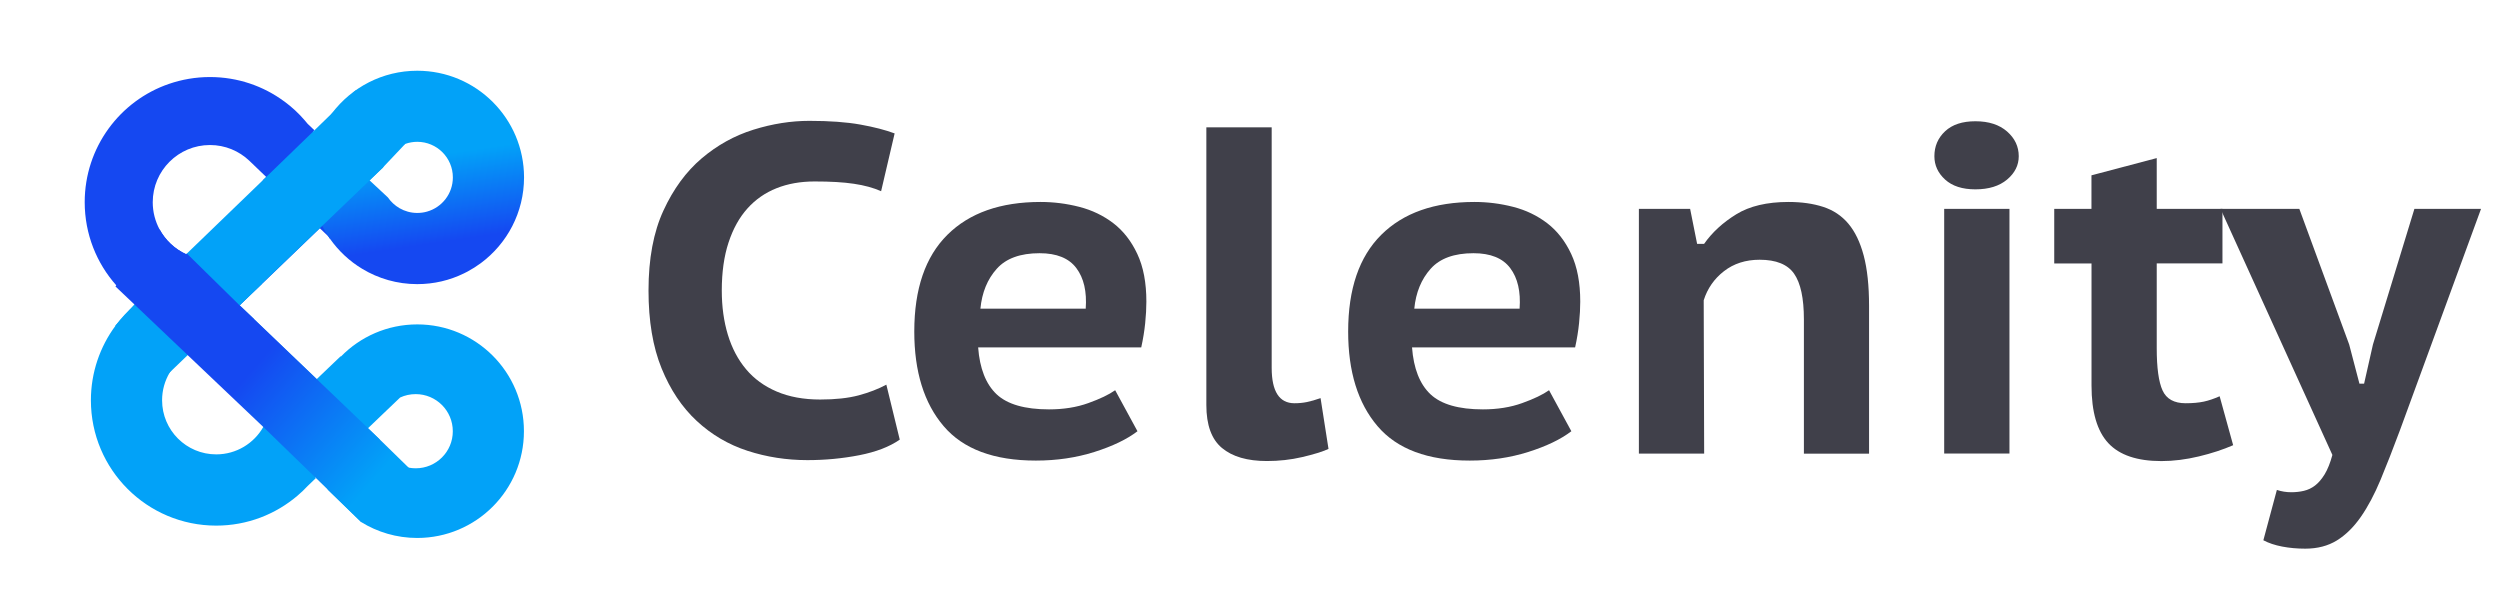 <?xml version="1.0" encoding="utf-8"?>
<!-- Generator: Adobe Illustrator 25.2.1, SVG Export Plug-In . SVG Version: 6.00 Build 0)  -->
<svg version="1.1" id="Layer_1" xmlns="http://www.w3.org/2000/svg" xmlns:xlink="http://www.w3.org/1999/xlink" x="0px" y="0px"
	 viewBox="0 0 4439 1080" style="enable-background:new 0 0 4439 1080;" xml:space="preserve">
<style type="text/css">
	.st0{fill:#40404A;}
	.st1{fill:#1548F1;}
	.st2{fill:#02A2F8;}
	.st3{fill:url(#SVGID_1_);}
	.st4{fill:url(#SVGID_2_);}
	.st5{fill:url(#SVGID_3_);}
</style>
<g>
	<path class="st0" d="M1597.6,780.6c-18.2,12.7-42.2,21.9-72,27.7c-29.8,5.8-60.4,8.7-91.9,8.7c-37,0-72.4-5.5-106.3-16.5
		s-64-28.7-90.2-53c-26.2-24.3-47-55.4-62.5-93.5c-15.5-38.1-23.2-84.1-23.2-138.2c0-56.3,8.8-103.6,26.5-141.9
		c17.6-38.3,40.3-69.2,67.9-92.7c27.6-23.4,58.2-40.4,91.9-50.9c33.6-10.5,66.7-15.7,99.3-15.7c35.9,0,66.1,2.2,90.6,6.6
		c24.5,4.4,44.8,9.7,60.8,15.7l-24,102.6c-13.8-6.1-29.9-10.5-48.4-13.2c-18.5-2.8-41.8-4.1-69.9-4.1c-24.8,0-47.3,4-67.4,12
		c-20.1,8-37.4,20-51.7,36c-14.4,16-25.5,36.1-33.5,60.4c-8,24.3-12,52.7-12,85.2c0,28.7,3.6,54.9,10.8,78.6
		c7.2,23.7,17.9,44.1,32.3,61.2c14.3,17.1,32.5,30.3,54.6,39.7c22.1,9.4,47.7,14.1,77,14.1c27,0,49.8-2.5,68.3-7.4
		c18.5-5,34.9-11.3,49.2-19L1597.6,780.6z"/>
	<path class="st0" d="M2019.7,765.7c-18.8,14.4-44.3,26.6-76.5,36.8c-32.3,10.2-66.9,15.3-103.9,15.3c-74.5,0-129.1-20.4-163.8-61.2
		c-34.8-40.8-52.1-96.8-52.1-168c0-75.6,19.6-132.8,58.8-171.7c39.2-38.9,94.3-58.3,165.5-58.3c23.2,0,46.1,2.9,68.7,8.7
		c22.6,5.8,42.7,15.5,60.4,29c17.6,13.5,31.9,31.7,42.6,54.6c10.8,22.9,16.1,51.2,16.1,84.8c0,11.6-0.7,24.3-2.1,38.1
		c-1.4,13.8-3.7,28.1-7,43h-289.6c2.8,37.5,13.7,65.2,32.7,83.2c19,17.9,50.1,26.9,93.1,26.9c25.9,0,49.2-3.7,69.9-11.2
		c20.7-7.4,36.5-15,47.6-22.8L2019.7,765.7z M1845.9,449.6c-34.2,0-59.6,9.2-76.1,27.7c-16.6,18.5-26.2,42.1-29,70.8h187
		c2.2-30.3-3.3-54.3-16.6-72C1898,458.4,1876.2,449.6,1845.9,449.6z"/>
	<path class="st0" d="M2258,653.1c0,41.9,13.5,62.9,40.5,62.9c7.7,0,15-0.7,21.9-2.1c6.9-1.4,15-3.7,24.4-7l14.1,90.2
		c-11,5-26.6,9.8-46.8,14.5c-20.1,4.7-41,7-62.5,7c-34.8,0-61.4-7.7-79.9-23.2c-18.5-15.4-27.7-40.8-27.7-76.1V226.1H2258V653.1z"/>
	<path class="st0" d="M2790.1,765.7c-18.8,14.4-44.3,26.6-76.5,36.8c-32.3,10.2-66.9,15.3-103.9,15.3c-74.5,0-129.1-20.4-163.8-61.2
		c-34.8-40.8-52.1-96.8-52.1-168c0-75.6,19.6-132.8,58.8-171.7c39.2-38.9,94.3-58.3,165.5-58.3c23.2,0,46.1,2.9,68.7,8.7
		c22.6,5.8,42.7,15.5,60.4,29c17.6,13.5,31.9,31.7,42.6,54.6c10.8,22.9,16.1,51.2,16.1,84.8c0,11.6-0.7,24.3-2.1,38.1
		c-1.4,13.8-3.7,28.1-7,43h-289.6c2.8,37.5,13.7,65.2,32.7,83.2c19,17.9,50.1,26.9,93.1,26.9c25.9,0,49.2-3.7,69.9-11.2
		c20.7-7.4,36.5-15,47.6-22.8L2790.1,765.7z M2616.3,449.6c-34.2,0-59.6,9.2-76.1,27.7c-16.5,18.5-26.2,42.1-29,70.8h187
		c2.2-30.3-3.3-54.3-16.6-72C2668.4,458.4,2646.6,449.6,2616.3,449.6z"/>
	<path class="st0" d="M3203,805.4V567.1c0-37.5-5.8-64.5-17.4-81.1s-32-24.8-61.2-24.8c-24.8,0-45.9,6.8-63.3,20.3
		c-17.4,13.5-29.4,30.8-36,51.7c0,45.2,0.1,90.6,0.4,136.1c0.3,45.5,0.4,90.9,0.4,136.1h-115.9V370.9h91l12.4,62.1h12.4
		c14.3-20.4,33.4-37.9,57.1-52.5c23.7-14.6,54.6-21.9,92.7-21.9c23.2,0,43.7,2.9,61.6,8.7c17.9,5.8,32.8,15.7,44.7,29.8
		c11.9,14.1,21,33,27.3,56.7c6.3,23.7,9.5,53.5,9.5,89.4v262.3H3203z"/>
	<path class="st0" d="M3434.7,277.4c0-17.6,6.3-32.4,19-44.3c12.7-11.9,30.6-17.8,53.8-17.8c23.7,0,42.5,6.1,56.3,18.2
		c13.8,12.1,20.7,26.8,20.7,43.9c0,16-6.9,29.8-20.7,41.4c-13.8,11.6-32.6,17.4-56.3,17.4c-23.2,0-41.1-5.8-53.8-17.4
		C3441,307.2,3434.7,293.4,3434.7,277.4z M3452.1,370.9h115.9v434.4h-115.9V370.9z"/>
	<path class="st0" d="M3647.4,370.9h66.2v-59.6l115.9-30.6v90.2h116.7v96.8h-116.7v150.6c0,34.8,3.4,59.7,10.3,74.9
		c6.9,15.2,20.5,22.8,41,22.8c12.7,0,23.4-1,32.3-2.9c8.8-1.9,18.2-5.1,28.1-9.5l24,86.9c-17.7,7.7-37.9,14.4-60.8,19.9
		c-22.9,5.5-45.1,8.3-66.6,8.3c-43,0-74.5-10.6-94.3-31.9s-29.8-55.3-29.8-102.2V467.8h-66.2V370.9z"/>
	<path class="st0" d="M4171.2,611.7l18.2,69.5h8.3l15.7-69.5l73.6-240.8h118.3l-144,393.1c-12.1,32.6-23.6,61.8-34.3,87.7
		c-10.8,25.9-22.5,48-35.2,66.2c-12.7,18.2-26.9,32.1-42.6,41.8c-15.7,9.6-34.3,14.5-55.9,14.5c-14.4,0-28-1.2-41-3.7
		c-13-2.5-24.1-6.2-33.5-11.2l24-89.4c8.3,2.8,16.8,4.1,25.7,4.1c7.7,0,15.2-0.8,22.3-2.5c7.2-1.7,13.8-4.8,19.9-9.5
		c6.1-4.7,11.7-11.3,17-19.9c5.2-8.6,9.8-20,13.7-34.3l-198.6-436.9h139.9L4171.2,611.7z"/>
	<g>
		<path class="st1" d="M564.4,245.9c-2.6-4.3-5.3-8.6-8.1-12.7l2-1.9l-12-11.4l0,0c-1.7-2.1-3.4-4.2-5.2-6.2
			c-10.6-12.3-22.5-23.4-35.6-33.1c-0.3-0.2-0.6-0.4-0.9-0.6l0,0c-36.9-27.2-82.5-43.2-131.8-43.2c-25.4,0-49.8,4.3-72.6,12.1
			C213,178.7,150.4,261.6,150.4,359c0,56.7,21.2,108.5,56.2,147.8c10.4,11.7,22,22.3,34.6,31.5c0,0,0.1,0,0.1,0.1l0,0
			c0.3,0.2,0.6,0.5,0.9,0.7c36.7,26.7,81.9,42.4,130.7,42.4c4,0,8-0.1,11.9-0.3c23.4-1.2,45.9-6.1,66.8-14l-26.2-25l40.1-38.5
			l102.4-98.4l14.9,14.2l0,0c1,1.5,2,3,3,4.4c0.1-0.4,0.2-0.8,0.3-1.2c4.1-13.8,6.9-28.2,8.3-43c0.6-6.8,1-13.7,1-20.7
			C595.3,317.7,584.1,279,564.4,245.9z M372.8,460.7c-13.3,0-26-2.6-37.7-7.2c-1.5-0.6-2.9-1.2-4.4-1.9l0,0h0
			c-20.2-9.2-36.9-24.9-47.4-44.3c-7.7-14.4-12.1-30.8-12.1-48.2c0-56.1,45.5-101.6,101.6-101.6c27.1,0,51.7,10.6,69.9,27.9l30,28.8
			l-6.1,5.9c5,12,7.8,25.2,7.8,39.1C474.5,415.2,429,460.7,372.8,460.7z"/>
		<path class="st2" d="M740.9,576c-53.2,0-101.2,21.9-135.6,57.1l-0.5-0.5l-42.5,40.6l-0.9,23.3l4.8-4.8c-9.6,22.7-15,47.7-15,73.9
			c0,25.8,5.2,50.5,14.5,72.9c0.5,1.3,1.1,2.5,1.7,3.8c4.3,9.7,9.4,19,15.2,27.8l58.4,56.7c29,18,63.2,28.4,99.8,28.4
			c104.7,0,189.5-84.9,189.5-189.5C930.4,660.9,845.6,576,740.9,576z M738.2,831.5c-4.4,0-8.7-0.4-12.8-1.2
			c-2.1-0.4-4.1-0.9-6.1-1.5c-22.7-6.8-40.3-25.5-45.5-48.8v0l-20.4-19.6l26.2-25.1l30.9-29.5c8.4-3.9,17.8-6,27.6-6
			c36.4,0,65.9,29.5,65.9,65.9C804.1,802,774.6,831.5,738.2,831.5z"/>
		<path class="st2" d="M596,643.4c-9.8,11.6-18.2,24.4-25,38.1l-8.6-8.3l-110.8-106l-26.2-25l40.1-38.5
			c-25.3-10-52.8-15.5-81.7-15.5c-4.4,0-8.7,0.1-13,0.4h0c-0.5,0-0.9,0-1.4,0.1c-48.2,3.1-92.3,21.5-127.3,50.5c0,0-0.1,0.1-0.1,0.1
			c-0.9,0.7-1.8,1.5-2.6,2.2c-12.9,11-24.5,23.4-34.5,37.1c-27.3,37-43.5,82.7-43.5,132.2c0,122.9,99.6,222.5,222.5,222.5
			c55.2,0,105.6-20.1,144.5-53.3c6.3-5.3,12.2-11,17.9-17.1l14.6-14l-1.5-1.4c2.2-2.9,4.4-5.8,6.5-8.8c24.6-35,39.4-77.4,40.3-123.2
			c0-1.5,0-3.1,0-4.6C606.3,687.2,602.7,664.6,596,643.4z M467.5,758.1L467.5,758.1c-16.5,29.1-47.8,48.7-83.6,48.7
			c-53.1,0-96.1-43-96.1-96.1c0-17.9,4.9-34.7,13.5-49.1c7.7-12.9,18.3-23.9,31-32c0.6-0.4,1.2-0.8,1.8-1.1c1.4-0.8,2.8-1.6,4.2-2.4
			c13.6-7.4,29.2-11.5,45.7-11.5c53.1,0,96.1,43,96.1,96.1C480,727.9,475.4,744.1,467.5,758.1z"/>
		
			<linearGradient id="SVGID_1_" gradientUnits="userSpaceOnUse" x1="723.563" y1="881.936" x2="759.006" y2="642.697" gradientTransform="matrix(1 0 0 -1 0 1080)">
			<stop  offset="0.347" style="stop-color:#02A2F8"/>
			<stop  offset="0.985" style="stop-color:#1548F1"/>
		</linearGradient>
		<path class="st3" d="M678.3,299.1c0,0,1.7-0.9,2-2L678.3,299.1z M678.3,299.1c0,0,1.7-0.9,2-2L678.3,299.1z M740.9,125.6
			c-61.8,0-116.7,29.6-151.3,75.3c-1.9,2.6-3.8,5.1-5.6,7.8c-6.3,9.3-11.8,19.1-16.4,29.4c-0.2,0.5-0.4,0.9-0.6,1.4
			c-0.9,2.1-1.8,4.2-2.6,6.3c-8.4,21.4-13,44.8-13,69.2c0,31,7.5,60.3,20.7,86.1c3.2,6.3,6.8,12.4,10.7,18.3l0,0c1,1.5,2,3,3,4.4
			c15.2,21.6,34.8,40,57.5,53.6l0,0c28.5,17.2,61.9,27.1,97.6,27.1c29.7,0,57.7-6.8,82.7-19c2.2-1.1,4.5-2.2,6.7-3.4
			c8.2-4.4,16-9.4,23.5-14.9c46.5-34.5,76.7-89.9,76.7-152.3C930.4,210.4,845.6,125.6,740.9,125.6z M680.3,297.1
			c5.7-19.4,20.6-35,39.6-41.7c6.6-2.3,13.7-3.6,21-3.6c34.9,0,63.2,28.3,63.2,63.2c0,28.9-19.3,53.2-45.8,60.7
			c-5.5,1.6-11.4,2.4-17.4,2.4c-11.5,0-22.3-3.1-31.6-8.5c-8.2-4.8-15.2-11.3-20.6-19.1l-32.5-30.3l22.2-21.3"/>
		
			<linearGradient id="SVGID_2_" gradientUnits="userSpaceOnUse" x1="727.929" y1="901.288" x2="494.323" y2="693.82" gradientTransform="matrix(1 0 0 -1 0 1080)">
			<stop  offset="0.21" style="stop-color:#02A2F8"/>
			<stop  offset="0.727" style="stop-color:#02A2F8"/>
		</linearGradient>
		<path class="st4" d="M719.9,255.5c-19,6.7-14.9-16.5,0.1-0.5l-41.7,44.1l-22.2,21.3l-2.4,2.3l-59.3,57L572,401.2l-4.2,4
			l-102.4,98.4l-40.1,38.5l-40.6,39.1L338.1,626l-3.4,3.2l-1.5,1.4l-32.1,30.9l-2.5,2.4l-93.8-85.5l0.2-0.5l33.6-37.3l2.4-2.4l0,0
			l89.6-86.8h0l1.2-1.2L466.7,320l6.1-5.9l83.6-80.9l2-1.9l0.9-0.9l23.5-22.8l6.8-6.6l42-40.7L719.9,255.5z"/>
		
			<linearGradient id="SVGID_3_" gradientUnits="userSpaceOnUse" x1="373.714" y1="489.404" x2="744.83" y2="169.225" gradientTransform="matrix(1 0 0 -1 0 1080)">
			<stop  offset="0.202" style="stop-color:#1548F1"/>
			<stop  offset="0.796" style="stop-color:#02A2F8"/>
		</linearGradient>
		<path class="st5" d="M762.5,866.5l-121.3,60.2L582.8,870l-21.9-21.3l-1.5-1.4L470.5,761l-3-2.9v0L333.3,630.6l-1.1-1.1l-92.8-88.2
			l-0.7-0.7l-33.7-32l1.5-2l76.8-99.5c10.5,19.5,27.2,35.1,47.4,44.3h0l1.2-1.2l3.1,3.1l35.7,35.1h0l54.6,53.6l26.2,25l110.8,106
			l8.6,8.3v0l35.3,33.7l47.1,45.1l20.4,19.6v0l51.5,50.3L762.5,866.5z"/>
	</g>
</g>
</svg>
